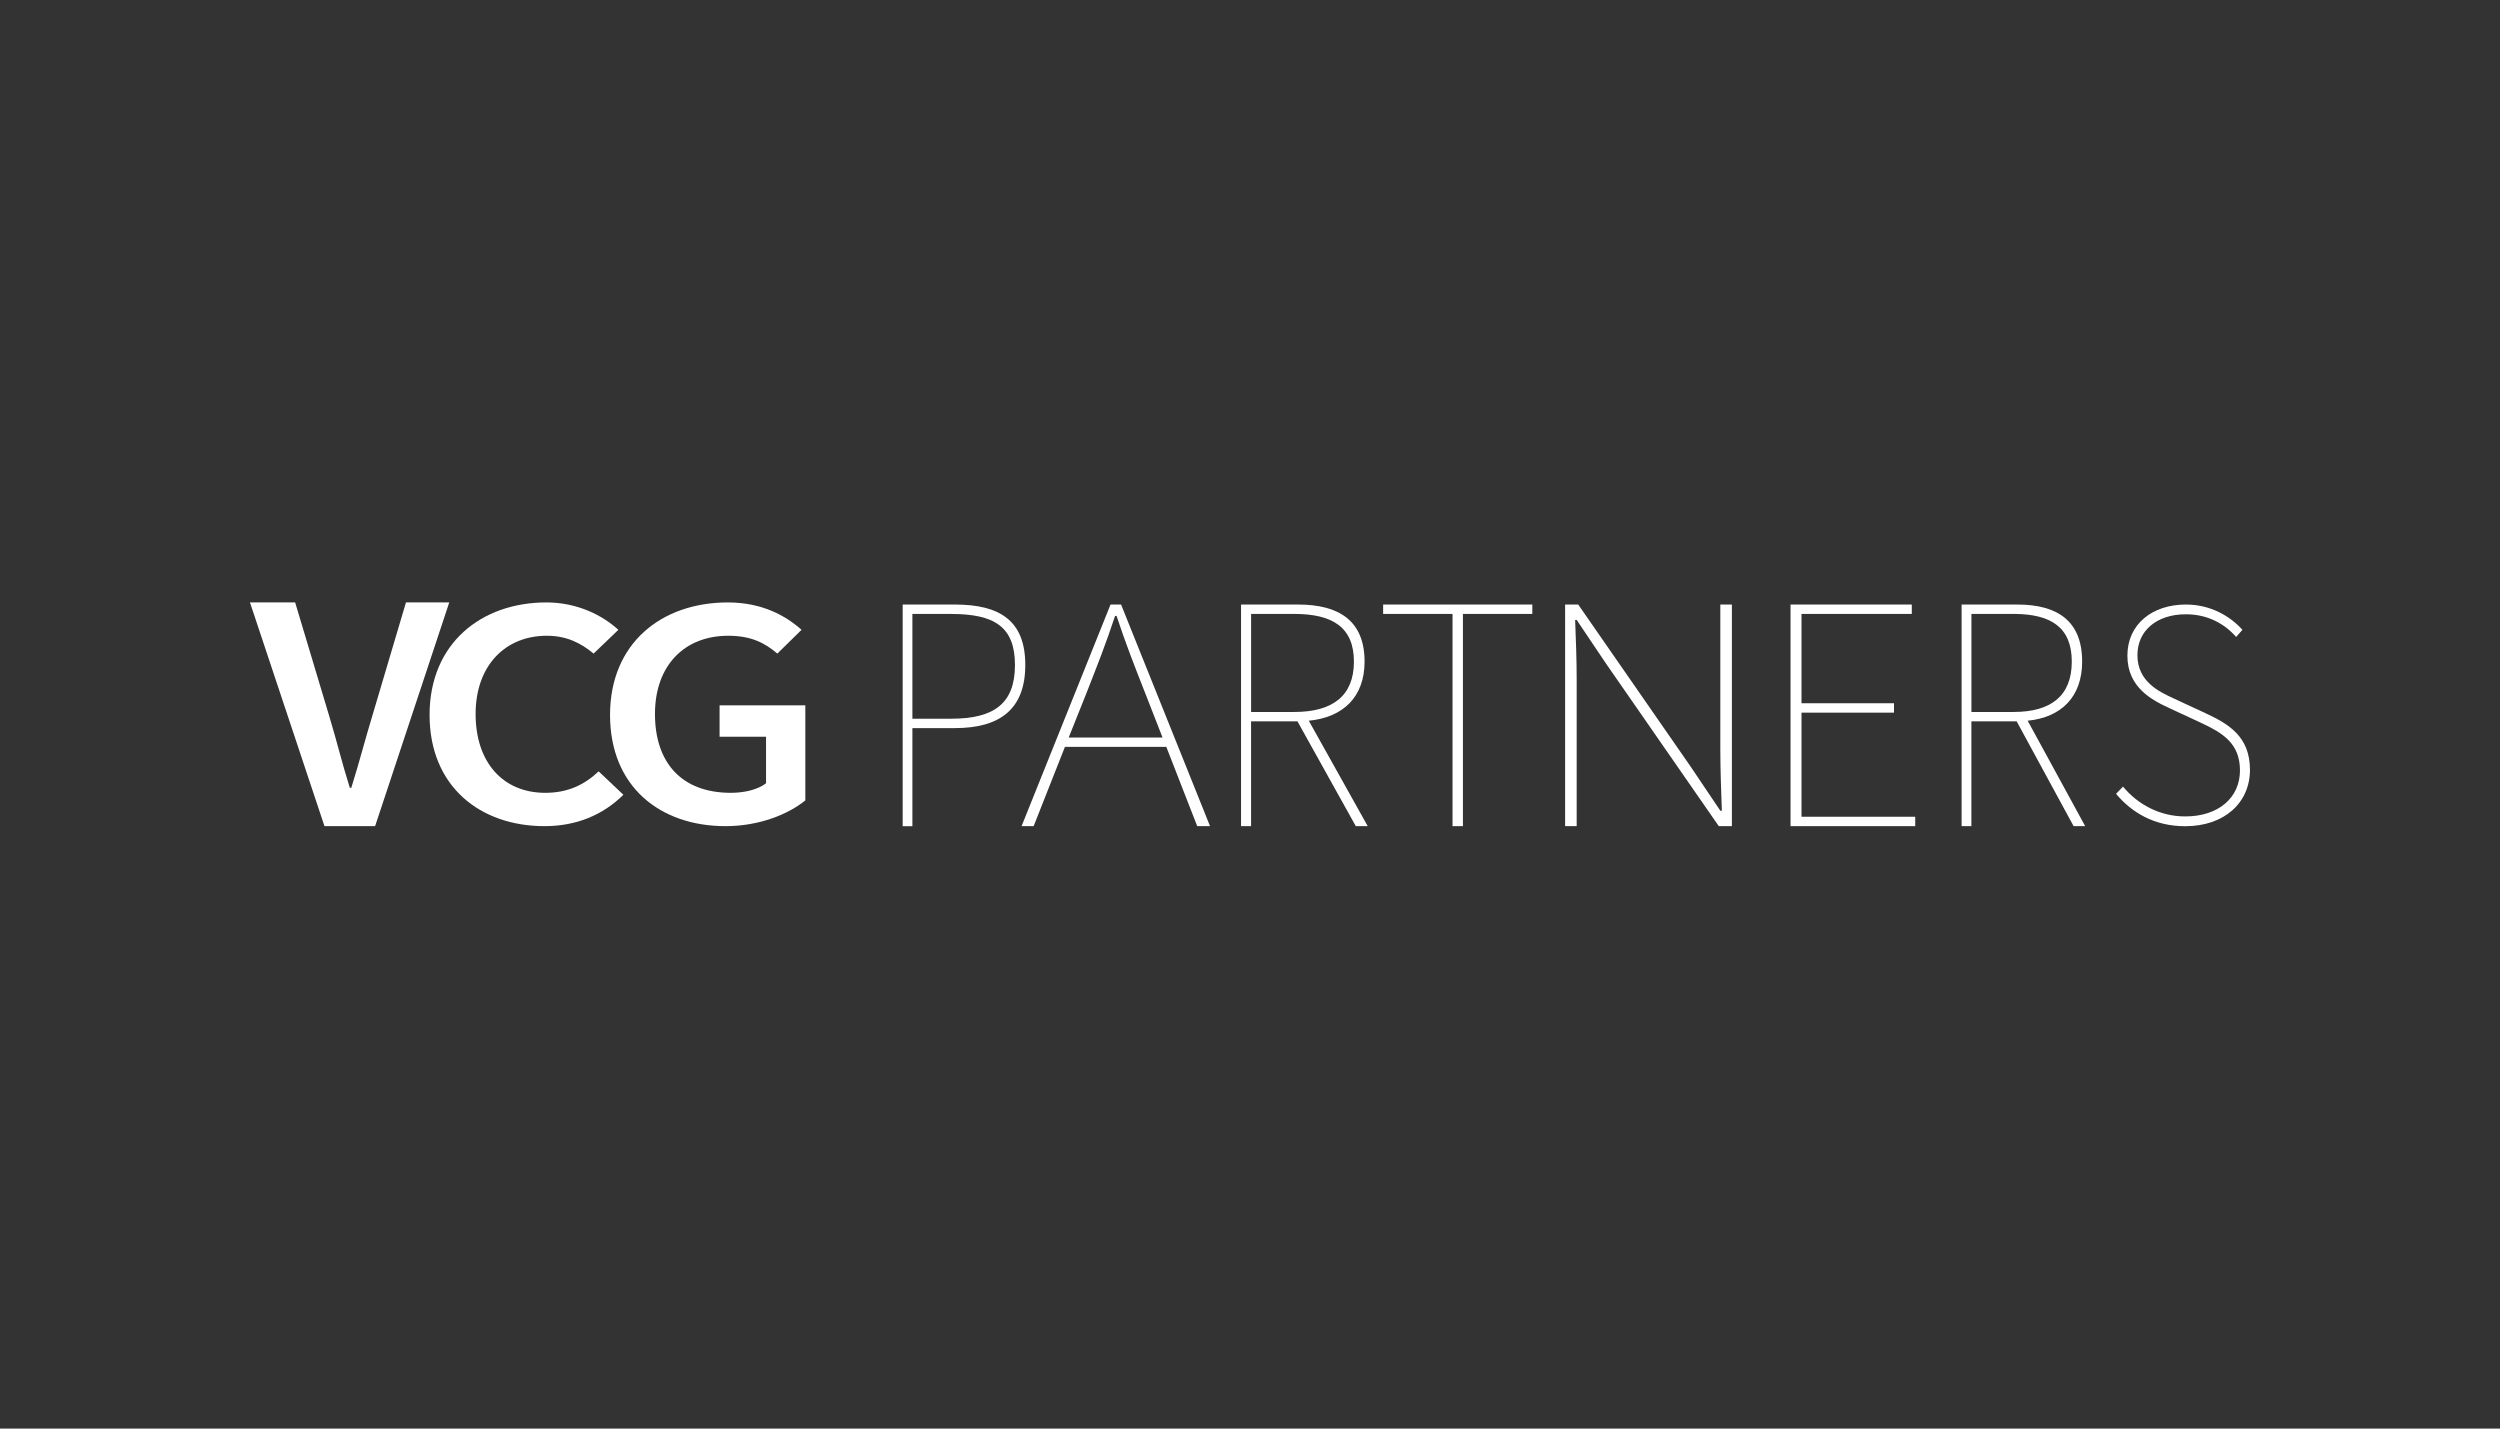 <?xml version="1.0" encoding="UTF-8"?>
<svg id="Capa_1" data-name="Capa 1" xmlns="http://www.w3.org/2000/svg" viewBox="0 0 700 400">
  <rect x="0" y="0" width="700" height="400" fill="#333333" stroke="none"/>
  <defs>
    <style>
      .cls-1 {
        fill: #fff;
        stroke-width: 0px;
      }
    </style>
  </defs>
  <g>
    <path class="cls-1" d="m252.76,169.27h14.61c12.58,0,19.71,4.51,19.71,16.92s-7.14,17.68-19.71,17.68h-11.9v27.46h-2.72v-62.05Zm13.59,31.97c12.07,0,17.84-4.32,17.84-15.04s-5.78-14.29-17.84-14.29h-10.88v29.34h10.88Z"/>
    <path class="cls-1" d="m326.57,209.13h-28.39l-8.76,22.19h-3.38l24.91-62.05h2.95l24.91,62.05h-3.59l-8.65-22.19Zm-1.06-2.63l-4.85-12.41c-2.95-7.52-5.49-13.92-8.02-21.63h-.42c-2.53,7.71-5.07,14.1-8.02,21.63l-4.96,12.41h26.28Z"/>
    <path class="cls-1" d="m379.62,231.32l-16.33-29.34h-12.99v29.34h-2.81v-62.05h15.98c11.41,0,18.61,4.51,18.61,15.98,0,9.87-5.97,15.61-15.62,16.55l16.5,29.52h-3.34Zm-17.2-31.97c10.71,0,16.68-4.51,16.68-14.1s-5.97-13.35-16.68-13.35h-12.11v27.46h12.11Z"/>
    <path class="cls-1" d="m406.71,171.9h-19.43v-2.63h41.77v2.63h-19.43v59.42h-2.91v-59.42Z"/>
    <path class="cls-1" d="m438.22,169.27h3.68l31.57,45.51,8.22,12.22h.43c-.22-6.02-.43-11.66-.43-17.49v-40.24h3.24v62.05h-3.67l-31.57-45.51-8.22-12.22h-.43c.22,5.83.43,11.09.43,16.92v40.81h-3.24v-62.05Z"/>
    <path class="cls-1" d="m501.35,169.27h33.95v2.63h-30.88v25.01h25.9v2.63h-25.9v29.15h31.84v2.63h-34.91v-62.05Z"/>
    <path class="cls-1" d="m580.61,231.32l-15.94-29.34h-12.68v29.34h-2.74v-62.05h15.59c11.14,0,18.16,4.51,18.16,15.98,0,9.87-5.83,15.61-15.25,16.55l16.1,29.52h-3.25Zm-16.79-31.97c10.45,0,16.28-4.51,16.28-14.1s-5.83-13.35-16.28-13.35h-11.82v27.46h11.82Z"/>
    <path class="cls-1" d="m594.44,220.25c4.22,5.08,10.39,8.35,17.43,8.35,9.33,0,15.32-5.26,15.32-12.88s-4.93-10.52-10.74-13.25l-8.98-4.17c-4.93-2.27-11.8-5.81-11.8-14.7s7.04-14.33,16.37-14.33c7.04,0,12.5,3.36,15.84,7.08l-1.76,2c-3.35-3.81-8.1-6.35-14.08-6.35-8.1,0-13.56,4.54-13.56,11.43,0,7.44,6.07,10.25,10.21,12.16l8.98,4.17c6.43,2.99,12.32,6.53,12.32,15.79s-7.22,15.79-18.13,15.79c-8.63,0-14.97-3.81-19.37-9.07l1.94-2Z"/>
  </g>
  <g>
    <path class="cls-1" d="m70,168.68h12.64l9.45,31.51c2.16,7.09,3.6,13.22,5.86,20.4h.41c2.26-7.18,3.8-13.31,5.96-20.4l9.35-31.51h12.12l-20.76,62.64h-14.18l-20.86-62.64Z"/>
    <path class="cls-1" d="m152.99,168.68c8.66,0,15.71,3.6,20.15,7.67l-6.93,6.65c-3.68-3.05-7.69-4.99-13.11-4.99-11.59,0-19.93,8.31-19.93,21.9s7.69,22.08,19.5,22.08c6.28,0,10.94-2.22,14.95-6.01l6.93,6.56c-5.74,5.64-13.11,8.78-22.1,8.78-17.98,0-32.17-11.09-32.17-31.14s14.51-31.5,32.71-31.5Z"/>
    <path class="cls-1" d="m203.81,168.68c9.63,0,16.29,3.79,20.62,7.67l-6.77,6.65c-3.49-2.96-7.3-4.99-13.75-4.99-12.27,0-20.52,8.31-20.52,21.9s7.4,22.08,21.26,22.08c3.81,0,7.62-.92,9.84-2.68v-13.03h-13.01v-8.78h24.01v26.61c-4.76,3.88-12.9,7.21-22.32,7.21-18.4,0-32.36-11.09-32.36-31.14s14.38-31.5,33-31.5Z"/>
  </g>
</svg>
